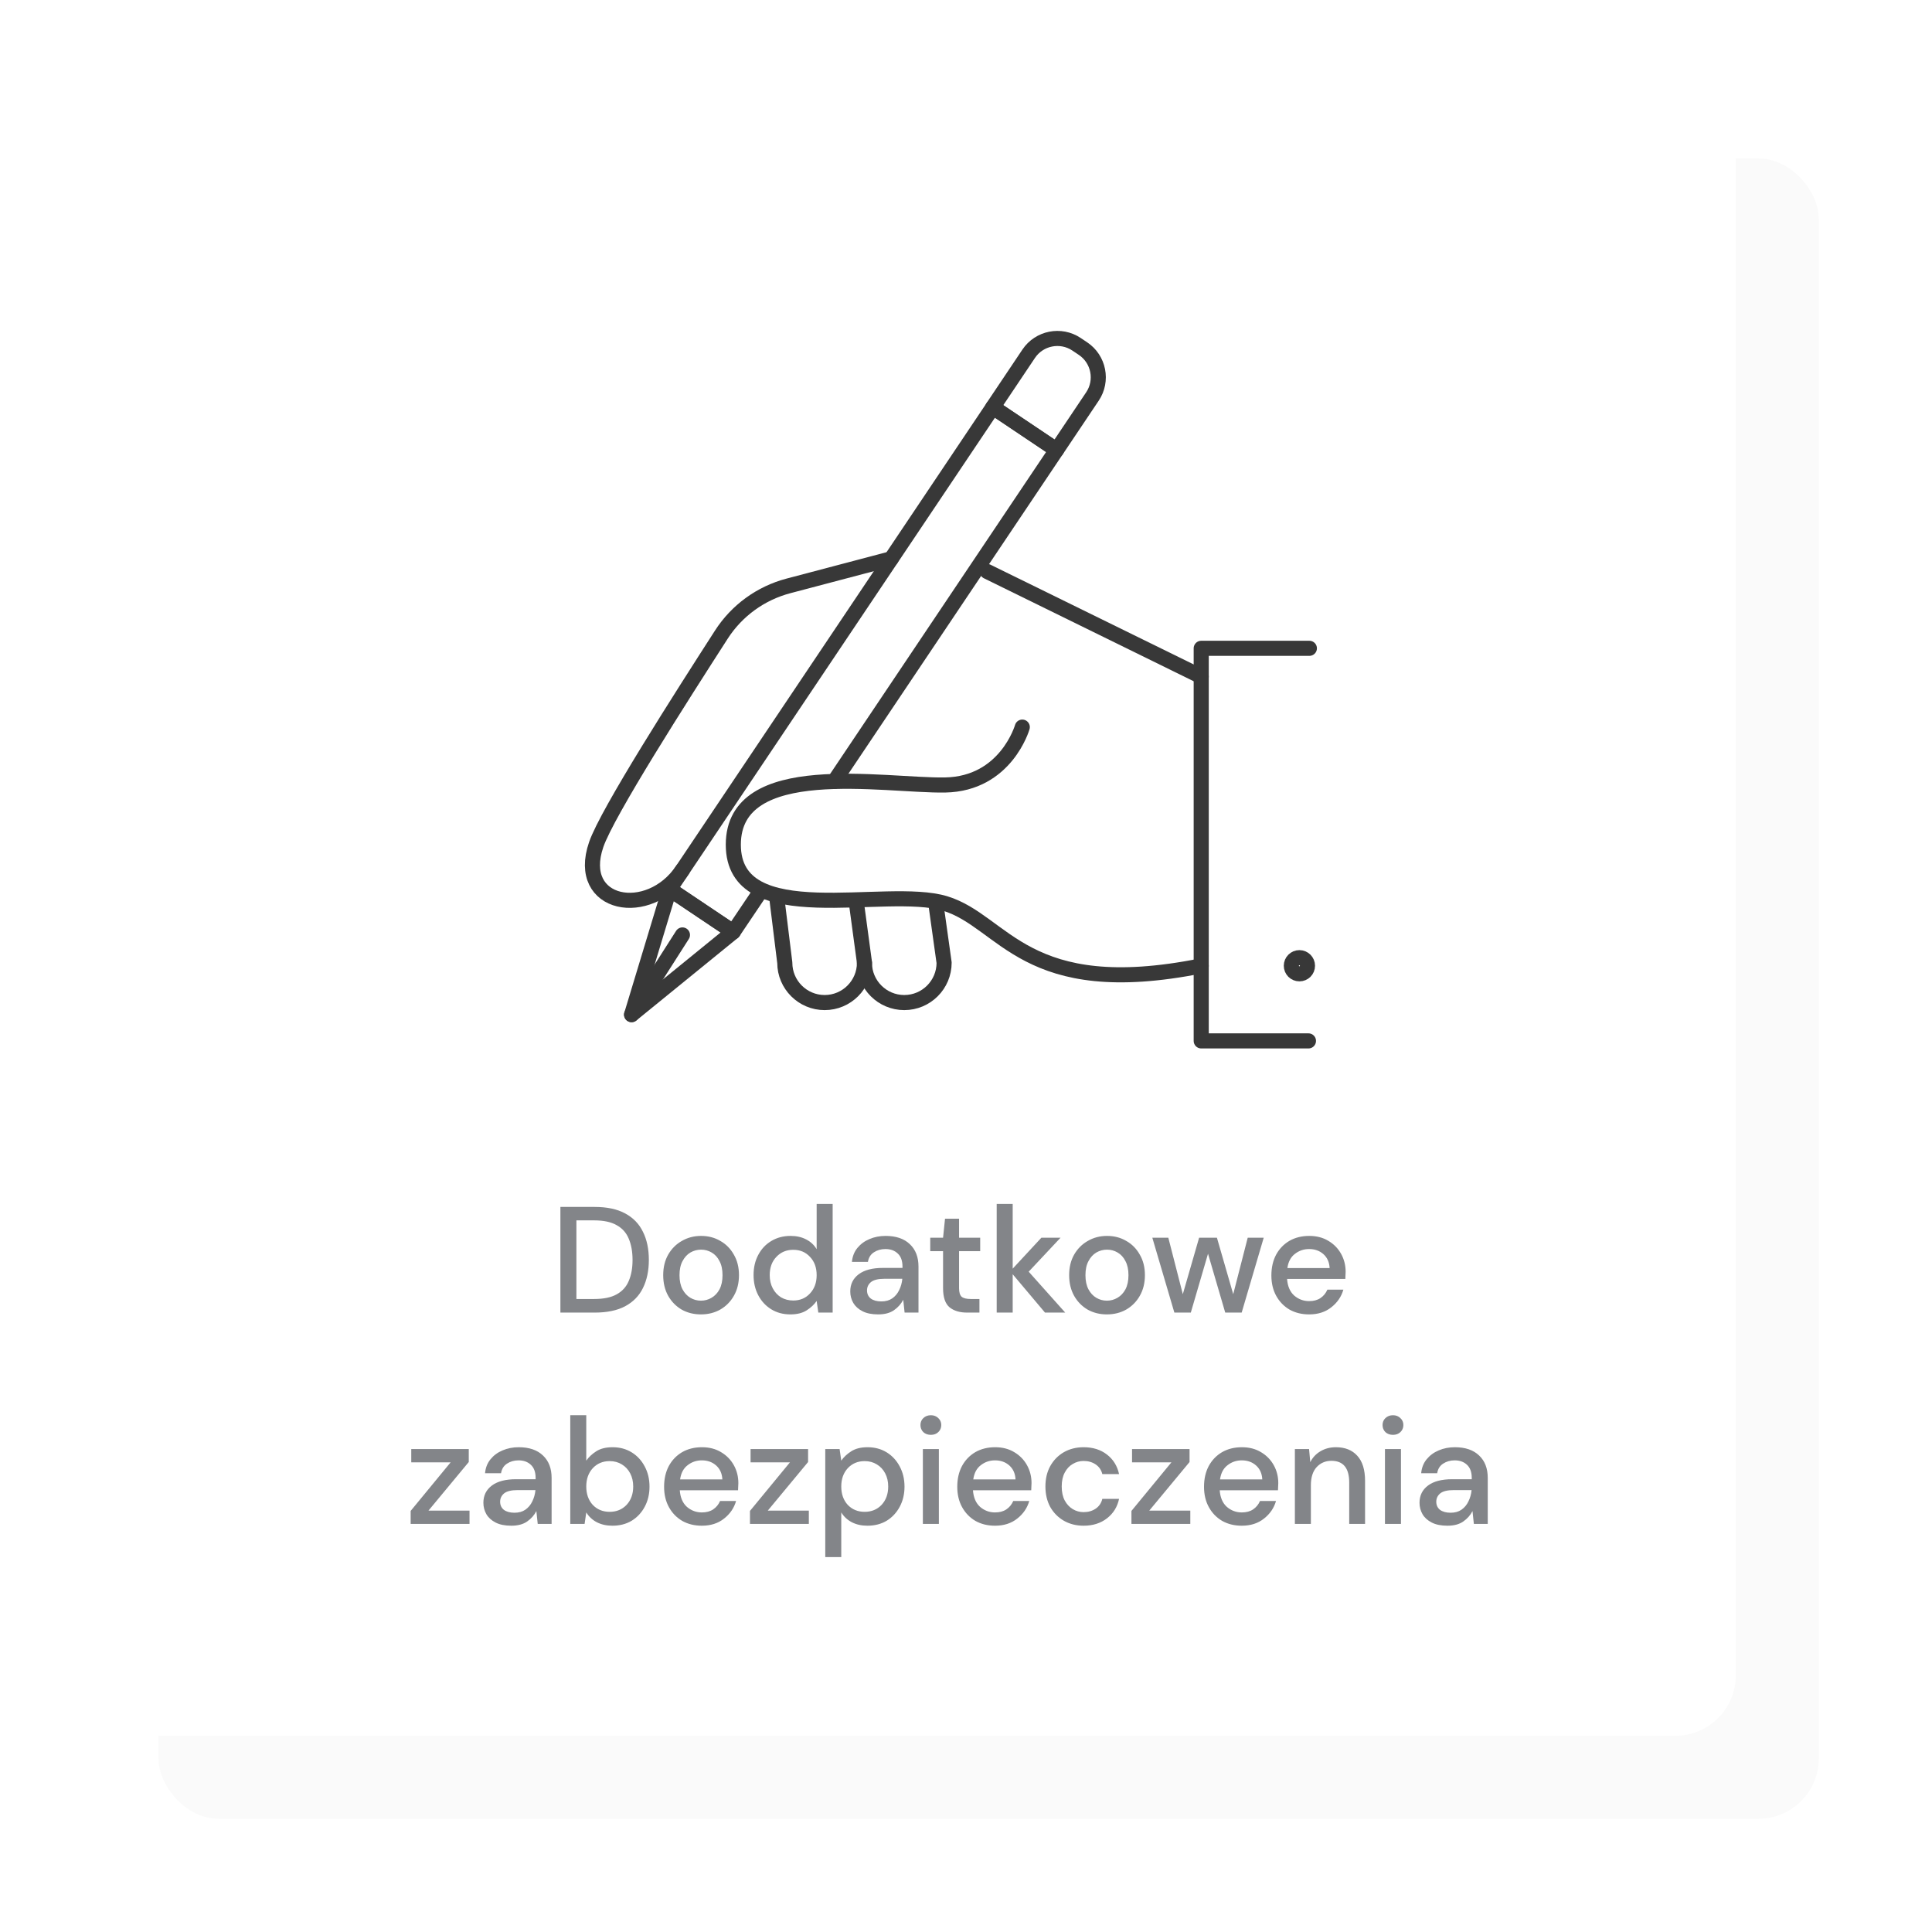 <svg width="256" height="256" viewBox="0 0 256 256" fill="none" xmlns="http://www.w3.org/2000/svg">
<g filter="url(#filter0_d_805_1460)">
<rect x="16" y="16" width="220" height="220" rx="8" fill="#FAFAFA"/>
</g>
<g filter="url(#filter1_d_805_1460)">
<rect x="16" y="16" width="220" height="220" rx="8" fill="white"/>
</g>
<path d="M173.498 85.905H159.168V105.145V125.475V137.925H173.378" stroke="#383838" stroke-width="2" stroke-linecap="round" stroke-linejoin="round"/>
<path d="M173.248 127.965C173.248 128.565 172.778 129.035 172.178 129.035C171.578 129.035 171.108 128.555 171.108 127.965C171.108 127.375 171.588 126.895 172.178 126.895C172.768 126.895 173.248 127.375 173.248 127.965Z" stroke="#383838" stroke-width="2" stroke-linecap="round" stroke-linejoin="round"/>
<path d="M100.698 118.225L97.158 123.485L88.718 117.825L131.558 53.965L139.998 59.625L110.538 103.535" stroke="#383838" stroke-width="2" stroke-linecap="round" stroke-linejoin="round"/>
<path d="M142.65 45.621L143.506 46.194C145.599 47.598 146.159 50.442 144.756 52.535L140.004 59.62L131.558 53.955L136.309 46.87C137.713 44.778 140.558 44.217 142.65 45.621Z" stroke="#383838" stroke-width="2" stroke-linecap="round" stroke-linejoin="round"/>
<path d="M97.159 123.485L92.939 120.655L88.719 117.825L83.689 134.445L97.159 123.485Z" stroke="#383838" stroke-width="2" stroke-linecap="round" stroke-linejoin="round"/>
<path d="M159.169 89.645L130.809 75.725" stroke="#383838" stroke-width="2" stroke-linecap="round" stroke-linejoin="round"/>
<path d="M118.079 74.045L104.469 77.635C100.799 78.605 97.629 80.905 95.579 84.095C90.379 92.175 80.459 107.655 78.999 111.915C76.189 120.095 86.009 121.865 90.429 115.275" stroke="#383838" stroke-width="2" stroke-linecap="round" stroke-linejoin="round"/>
<path d="M135.458 96.345C135.458 96.345 133.308 103.875 125.228 104.015C117.148 104.155 97.168 100.345 97.168 111.925C97.168 123.505 117.358 117.315 125.228 119.715C133.098 122.105 135.788 132.665 159.168 127.985" stroke="#383838" stroke-width="2" stroke-linecap="round" stroke-linejoin="round"/>
<path d="M113.529 120.015L114.549 127.565C114.549 130.475 112.189 132.845 109.269 132.845C106.359 132.845 103.989 130.485 103.989 127.565L102.969 119.295" stroke="#383838" stroke-width="2" stroke-linecap="round" stroke-linejoin="round"/>
<path d="M124.079 120.265L125.099 127.565C125.099 130.475 122.739 132.845 119.819 132.845C116.909 132.845 114.539 130.485 114.539 127.565" stroke="#383838" stroke-width="2" stroke-linecap="round" stroke-linejoin="round"/>
<path d="M90.428 123.885L83.689 134.445" stroke="#383838" stroke-width="2" stroke-linecap="round" stroke-linejoin="round"/>
<path d="M74.256 173.925V159.925H78.796C80.436 159.925 81.783 160.212 82.836 160.785C83.903 161.358 84.689 162.172 85.196 163.225C85.716 164.265 85.976 165.505 85.976 166.945C85.976 168.372 85.716 169.612 85.196 170.665C84.689 171.705 83.903 172.512 82.836 173.085C81.783 173.645 80.436 173.925 78.796 173.925H74.256ZM76.376 172.125H78.716C79.983 172.125 80.983 171.918 81.716 171.505C82.463 171.092 82.996 170.498 83.316 169.725C83.649 168.952 83.816 168.025 83.816 166.945C83.816 165.865 83.649 164.932 83.316 164.145C82.996 163.358 82.463 162.758 81.716 162.345C80.983 161.918 79.983 161.705 78.716 161.705H76.376V172.125ZM92.878 174.165C91.932 174.165 91.078 173.952 90.318 173.525C89.572 173.085 88.978 172.478 88.538 171.705C88.098 170.918 87.878 170.005 87.878 168.965C87.878 167.925 88.098 167.018 88.538 166.245C88.992 165.458 89.598 164.852 90.358 164.425C91.118 163.985 91.965 163.765 92.898 163.765C93.845 163.765 94.692 163.985 95.438 164.425C96.198 164.852 96.798 165.458 97.238 166.245C97.692 167.018 97.918 167.925 97.918 168.965C97.918 170.005 97.692 170.918 97.238 171.705C96.798 172.478 96.198 173.085 95.438 173.525C94.678 173.952 93.825 174.165 92.878 174.165ZM92.878 172.345C93.385 172.345 93.852 172.218 94.278 171.965C94.718 171.712 95.072 171.338 95.338 170.845C95.605 170.338 95.738 169.712 95.738 168.965C95.738 168.218 95.605 167.598 95.338 167.105C95.085 166.598 94.738 166.218 94.298 165.965C93.872 165.712 93.405 165.585 92.898 165.585C92.392 165.585 91.918 165.712 91.478 165.965C91.052 166.218 90.705 166.598 90.438 167.105C90.172 167.598 90.038 168.218 90.038 168.965C90.038 169.712 90.172 170.338 90.438 170.845C90.705 171.338 91.052 171.712 91.478 171.965C91.905 172.218 92.372 172.345 92.878 172.345ZM104.731 174.165C103.771 174.165 102.924 173.938 102.191 173.485C101.458 173.032 100.884 172.412 100.471 171.625C100.058 170.838 99.851 169.945 99.851 168.945C99.851 167.945 100.058 167.058 100.471 166.285C100.884 165.498 101.458 164.885 102.191 164.445C102.938 163.992 103.791 163.765 104.751 163.765C105.538 163.765 106.224 163.918 106.811 164.225C107.411 164.532 107.878 164.965 108.211 165.525V159.525H110.331V173.925H108.431L108.211 172.385C107.891 172.852 107.451 173.265 106.891 173.625C106.331 173.985 105.611 174.165 104.731 174.165ZM105.111 172.325C106.018 172.325 106.758 172.012 107.331 171.385C107.918 170.758 108.211 169.952 108.211 168.965C108.211 167.965 107.918 167.158 107.331 166.545C106.758 165.918 106.018 165.605 105.111 165.605C104.204 165.605 103.458 165.918 102.871 166.545C102.284 167.158 101.991 167.965 101.991 168.965C101.991 169.618 102.124 170.198 102.391 170.705C102.658 171.212 103.024 171.612 103.491 171.905C103.971 172.185 104.511 172.325 105.111 172.325ZM116.364 174.165C115.524 174.165 114.831 174.025 114.284 173.745C113.737 173.465 113.331 173.098 113.064 172.645C112.797 172.178 112.664 171.672 112.664 171.125C112.664 170.165 113.037 169.405 113.784 168.845C114.531 168.285 115.597 168.005 116.984 168.005H119.584V167.825C119.584 167.052 119.371 166.472 118.944 166.085C118.531 165.698 117.991 165.505 117.324 165.505C116.737 165.505 116.224 165.652 115.784 165.945C115.357 166.225 115.097 166.645 115.004 167.205H112.884C112.951 166.485 113.191 165.872 113.604 165.365C114.031 164.845 114.564 164.452 115.204 164.185C115.857 163.905 116.571 163.765 117.344 163.765C118.731 163.765 119.804 164.132 120.564 164.865C121.324 165.585 121.704 166.572 121.704 167.825V173.925H119.864L119.684 172.225C119.404 172.772 118.997 173.232 118.464 173.605C117.931 173.978 117.231 174.165 116.364 174.165ZM116.784 172.445C117.357 172.445 117.837 172.312 118.224 172.045C118.624 171.765 118.931 171.398 119.144 170.945C119.371 170.492 119.511 169.992 119.564 169.445H117.204C116.364 169.445 115.764 169.592 115.404 169.885C115.057 170.178 114.884 170.545 114.884 170.985C114.884 171.438 115.051 171.798 115.384 172.065C115.731 172.318 116.197 172.445 116.784 172.445ZM128.141 173.925C127.167 173.925 126.394 173.692 125.821 173.225C125.247 172.745 124.961 171.898 124.961 170.685V165.785H123.261V164.005H124.961L125.221 161.485H127.081V164.005H129.881V165.785H127.081V170.685C127.081 171.232 127.194 171.612 127.421 171.825C127.661 172.025 128.067 172.125 128.641 172.125H129.781V173.925H128.141ZM132.067 173.925V159.525H134.187V168.105L137.987 164.005H140.527L136.307 168.505L141.147 173.925H138.467L134.187 168.845V173.925H132.067ZM146.668 174.165C145.721 174.165 144.868 173.952 144.108 173.525C143.361 173.085 142.768 172.478 142.328 171.705C141.888 170.918 141.668 170.005 141.668 168.965C141.668 167.925 141.888 167.018 142.328 166.245C142.781 165.458 143.388 164.852 144.148 164.425C144.908 163.985 145.754 163.765 146.688 163.765C147.634 163.765 148.481 163.985 149.228 164.425C149.988 164.852 150.588 165.458 151.028 166.245C151.481 167.018 151.707 167.925 151.707 168.965C151.707 170.005 151.481 170.918 151.028 171.705C150.588 172.478 149.988 173.085 149.228 173.525C148.468 173.952 147.614 174.165 146.668 174.165ZM146.668 172.345C147.174 172.345 147.641 172.218 148.068 171.965C148.508 171.712 148.861 171.338 149.128 170.845C149.394 170.338 149.528 169.712 149.528 168.965C149.528 168.218 149.394 167.598 149.128 167.105C148.874 166.598 148.528 166.218 148.088 165.965C147.661 165.712 147.194 165.585 146.688 165.585C146.181 165.585 145.708 165.712 145.268 165.965C144.841 166.218 144.494 166.598 144.228 167.105C143.961 167.598 143.828 168.218 143.828 168.965C143.828 169.712 143.961 170.338 144.228 170.845C144.494 171.338 144.841 171.712 145.268 171.965C145.694 172.218 146.161 172.345 146.668 172.345ZM155.609 173.925L152.689 164.005H154.809L156.729 171.485L158.889 164.005H161.249L163.409 171.485L165.329 164.005H167.449L164.529 173.925H162.349L160.069 166.125L157.789 173.925H155.609ZM173.464 174.165C172.491 174.165 171.624 173.952 170.864 173.525C170.118 173.085 169.531 172.478 169.104 171.705C168.678 170.932 168.464 170.032 168.464 169.005C168.464 167.965 168.671 167.052 169.084 166.265C169.511 165.478 170.098 164.865 170.844 164.425C171.604 163.985 172.484 163.765 173.484 163.765C174.458 163.765 175.304 163.985 176.024 164.425C176.744 164.852 177.304 165.425 177.704 166.145C178.104 166.865 178.304 167.658 178.304 168.525C178.304 168.658 178.298 168.805 178.284 168.965C178.284 169.112 178.278 169.278 178.264 169.465H170.544C170.611 170.425 170.924 171.158 171.484 171.665C172.058 172.158 172.718 172.405 173.464 172.405C174.064 172.405 174.564 172.272 174.964 172.005C175.378 171.725 175.684 171.352 175.884 170.885H178.004C177.738 171.818 177.204 172.598 176.404 173.225C175.618 173.852 174.638 174.165 173.464 174.165ZM173.464 165.505C172.758 165.505 172.131 165.718 171.584 166.145C171.038 166.558 170.704 167.185 170.584 168.025H176.184C176.144 167.252 175.871 166.638 175.364 166.185C174.858 165.732 174.224 165.505 173.464 165.505ZM54.414 201.925V200.205L59.714 193.765H54.494V192.005H62.114V193.725L56.774 200.165H62.214V201.925H54.414ZM67.751 202.165C66.911 202.165 66.217 202.025 65.671 201.745C65.124 201.465 64.717 201.098 64.451 200.645C64.184 200.178 64.051 199.672 64.051 199.125C64.051 198.165 64.424 197.405 65.171 196.845C65.917 196.285 66.984 196.005 68.371 196.005H70.971V195.825C70.971 195.052 70.757 194.472 70.331 194.085C69.917 193.698 69.377 193.505 68.711 193.505C68.124 193.505 67.611 193.652 67.171 193.945C66.744 194.225 66.484 194.645 66.391 195.205H64.271C64.337 194.485 64.577 193.872 64.991 193.365C65.417 192.845 65.951 192.452 66.591 192.185C67.244 191.905 67.957 191.765 68.731 191.765C70.117 191.765 71.191 192.132 71.951 192.865C72.711 193.585 73.091 194.572 73.091 195.825V201.925H71.251L71.071 200.225C70.791 200.772 70.384 201.232 69.851 201.605C69.317 201.978 68.617 202.165 67.751 202.165ZM68.171 200.445C68.744 200.445 69.224 200.312 69.611 200.045C70.011 199.765 70.317 199.398 70.531 198.945C70.757 198.492 70.897 197.992 70.951 197.445H68.591C67.751 197.445 67.151 197.592 66.791 197.885C66.444 198.178 66.271 198.545 66.271 198.985C66.271 199.438 66.437 199.798 66.771 200.065C67.117 200.318 67.584 200.445 68.171 200.445ZM81.143 202.165C80.369 202.165 79.683 202.012 79.083 201.705C78.496 201.398 78.029 200.965 77.683 200.405L77.463 201.925H75.563V187.525H77.683V193.545C78.003 193.078 78.443 192.665 79.003 192.305C79.563 191.945 80.283 191.765 81.163 191.765C82.123 191.765 82.969 191.992 83.703 192.445C84.436 192.898 85.009 193.518 85.423 194.305C85.849 195.092 86.063 195.985 86.063 196.985C86.063 197.985 85.849 198.878 85.423 199.665C85.009 200.438 84.436 201.052 83.703 201.505C82.969 201.945 82.116 202.165 81.143 202.165ZM80.783 200.325C81.689 200.325 82.436 200.018 83.023 199.405C83.609 198.778 83.903 197.965 83.903 196.965C83.903 196.312 83.769 195.732 83.503 195.225C83.236 194.718 82.869 194.325 82.403 194.045C81.936 193.752 81.396 193.605 80.783 193.605C79.876 193.605 79.129 193.918 78.543 194.545C77.969 195.172 77.683 195.978 77.683 196.965C77.683 197.965 77.969 198.778 78.543 199.405C79.129 200.018 79.876 200.325 80.783 200.325ZM92.996 202.165C92.022 202.165 91.156 201.952 90.396 201.525C89.649 201.085 89.062 200.478 88.636 199.705C88.209 198.932 87.996 198.032 87.996 197.005C87.996 195.965 88.202 195.052 88.616 194.265C89.042 193.478 89.629 192.865 90.376 192.425C91.136 191.985 92.016 191.765 93.016 191.765C93.989 191.765 94.836 191.985 95.556 192.425C96.276 192.852 96.836 193.425 97.236 194.145C97.636 194.865 97.836 195.658 97.836 196.525C97.836 196.658 97.829 196.805 97.816 196.965C97.816 197.112 97.809 197.278 97.796 197.465H90.076C90.142 198.425 90.456 199.158 91.016 199.665C91.589 200.158 92.249 200.405 92.996 200.405C93.596 200.405 94.096 200.272 94.496 200.005C94.909 199.725 95.216 199.352 95.416 198.885H97.536C97.269 199.818 96.736 200.598 95.936 201.225C95.149 201.852 94.169 202.165 92.996 202.165ZM92.996 193.505C92.289 193.505 91.662 193.718 91.116 194.145C90.569 194.558 90.236 195.185 90.116 196.025H95.716C95.676 195.252 95.402 194.638 94.896 194.185C94.389 193.732 93.756 193.505 92.996 193.505ZM99.375 201.925V200.205L104.675 193.765H99.455V192.005H107.075V193.725L101.735 200.165H107.175V201.925H99.375ZM109.352 206.325V192.005H111.252L111.472 193.545C111.792 193.078 112.232 192.665 112.792 192.305C113.352 191.945 114.072 191.765 114.952 191.765C115.912 191.765 116.758 191.992 117.492 192.445C118.225 192.898 118.798 193.518 119.212 194.305C119.638 195.092 119.852 195.985 119.852 196.985C119.852 197.985 119.638 198.878 119.212 199.665C118.798 200.438 118.225 201.052 117.492 201.505C116.758 201.945 115.905 202.165 114.932 202.165C114.158 202.165 113.472 202.012 112.872 201.705C112.285 201.398 111.818 200.965 111.472 200.405V206.325H109.352ZM114.572 200.325C115.478 200.325 116.225 200.018 116.812 199.405C117.398 198.778 117.692 197.965 117.692 196.965C117.692 196.312 117.558 195.732 117.292 195.225C117.025 194.718 116.658 194.325 116.192 194.045C115.725 193.752 115.185 193.605 114.572 193.605C113.665 193.605 112.918 193.918 112.332 194.545C111.758 195.172 111.472 195.978 111.472 196.965C111.472 197.965 111.758 198.778 112.332 199.405C112.918 200.018 113.665 200.325 114.572 200.325ZM123.345 190.125C122.945 190.125 122.611 190.005 122.345 189.765C122.091 189.512 121.965 189.198 121.965 188.825C121.965 188.452 122.091 188.145 122.345 187.905C122.611 187.652 122.945 187.525 123.345 187.525C123.745 187.525 124.071 187.652 124.325 187.905C124.591 188.145 124.725 188.452 124.725 188.825C124.725 189.198 124.591 189.512 124.325 189.765C124.071 190.005 123.745 190.125 123.345 190.125ZM122.285 201.925V192.005H124.405V201.925H122.285ZM131.843 202.165C130.87 202.165 130.003 201.952 129.243 201.525C128.497 201.085 127.91 200.478 127.483 199.705C127.057 198.932 126.843 198.032 126.843 197.005C126.843 195.965 127.05 195.052 127.463 194.265C127.89 193.478 128.477 192.865 129.223 192.425C129.983 191.985 130.863 191.765 131.863 191.765C132.837 191.765 133.683 191.985 134.403 192.425C135.123 192.852 135.683 193.425 136.083 194.145C136.483 194.865 136.683 195.658 136.683 196.525C136.683 196.658 136.677 196.805 136.663 196.965C136.663 197.112 136.657 197.278 136.643 197.465H128.923C128.99 198.425 129.303 199.158 129.863 199.665C130.437 200.158 131.097 200.405 131.843 200.405C132.443 200.405 132.943 200.272 133.343 200.005C133.757 199.725 134.063 199.352 134.263 198.885H136.383C136.117 199.818 135.583 200.598 134.783 201.225C133.997 201.852 133.017 202.165 131.843 202.165ZM131.843 193.505C131.137 193.505 130.51 193.718 129.963 194.145C129.417 194.558 129.083 195.185 128.963 196.025H134.563C134.523 195.252 134.25 194.638 133.743 194.185C133.237 193.732 132.603 193.505 131.843 193.505ZM143.583 202.165C142.61 202.165 141.736 201.945 140.963 201.505C140.203 201.065 139.603 200.458 139.163 199.685C138.736 198.898 138.523 197.992 138.523 196.965C138.523 195.938 138.736 195.038 139.163 194.265C139.603 193.478 140.203 192.865 140.963 192.425C141.736 191.985 142.61 191.765 143.583 191.765C144.81 191.765 145.836 192.085 146.663 192.725C147.503 193.365 148.043 194.232 148.283 195.325H146.063C145.93 194.778 145.636 194.352 145.183 194.045C144.73 193.738 144.196 193.585 143.583 193.585C143.063 193.585 142.583 193.718 142.143 193.985C141.703 194.238 141.35 194.618 141.083 195.125C140.816 195.618 140.683 196.232 140.683 196.965C140.683 197.698 140.816 198.318 141.083 198.825C141.35 199.318 141.703 199.698 142.143 199.965C142.583 200.232 143.063 200.365 143.583 200.365C144.196 200.365 144.73 200.212 145.183 199.905C145.636 199.598 145.93 199.165 146.063 198.605H148.283C148.056 199.672 147.523 200.532 146.683 201.185C145.843 201.838 144.81 202.165 143.583 202.165ZM149.922 201.925V200.205L155.222 193.765H150.002V192.005H157.622V193.725L152.282 200.165H157.722V201.925H149.922ZM164.539 202.165C163.565 202.165 162.699 201.952 161.939 201.525C161.192 201.085 160.605 200.478 160.179 199.705C159.752 198.932 159.539 198.032 159.539 197.005C159.539 195.965 159.745 195.052 160.159 194.265C160.585 193.478 161.172 192.865 161.919 192.425C162.679 191.985 163.559 191.765 164.559 191.765C165.532 191.765 166.379 191.985 167.099 192.425C167.819 192.852 168.379 193.425 168.779 194.145C169.179 194.865 169.379 195.658 169.379 196.525C169.379 196.658 169.372 196.805 169.359 196.965C169.359 197.112 169.352 197.278 169.339 197.465H161.619C161.685 198.425 161.999 199.158 162.559 199.665C163.132 200.158 163.792 200.405 164.539 200.405C165.139 200.405 165.639 200.272 166.039 200.005C166.452 199.725 166.759 199.352 166.959 198.885H169.079C168.812 199.818 168.279 200.598 167.479 201.225C166.692 201.852 165.712 202.165 164.539 202.165ZM164.539 193.505C163.832 193.505 163.205 193.718 162.659 194.145C162.112 194.558 161.779 195.185 161.659 196.025H167.259C167.219 195.252 166.945 194.638 166.439 194.185C165.932 193.732 165.299 193.505 164.539 193.505ZM171.578 201.925V192.005H173.458L173.618 193.745C173.925 193.132 174.372 192.652 174.958 192.305C175.558 191.945 176.245 191.765 177.018 191.765C178.218 191.765 179.158 192.138 179.838 192.885C180.532 193.632 180.878 194.745 180.878 196.225V201.925H178.778V196.445C178.778 194.525 177.992 193.565 176.418 193.565C175.632 193.565 174.978 193.845 174.458 194.405C173.952 194.965 173.698 195.765 173.698 196.805V201.925H171.578ZM184.575 190.125C184.175 190.125 183.842 190.005 183.575 189.765C183.322 189.512 183.195 189.198 183.195 188.825C183.195 188.452 183.322 188.145 183.575 187.905C183.842 187.652 184.175 187.525 184.575 187.525C184.975 187.525 185.302 187.652 185.555 187.905C185.822 188.145 185.955 188.452 185.955 188.825C185.955 189.198 185.822 189.512 185.555 189.765C185.302 190.005 184.975 190.125 184.575 190.125ZM183.515 201.925V192.005H185.635V201.925H183.515ZM191.794 202.165C190.954 202.165 190.26 202.025 189.714 201.745C189.167 201.465 188.76 201.098 188.494 200.645C188.227 200.178 188.094 199.672 188.094 199.125C188.094 198.165 188.467 197.405 189.214 196.845C189.96 196.285 191.027 196.005 192.414 196.005H195.014V195.825C195.014 195.052 194.8 194.472 194.374 194.085C193.96 193.698 193.42 193.505 192.754 193.505C192.167 193.505 191.654 193.652 191.214 193.945C190.787 194.225 190.527 194.645 190.434 195.205H188.314C188.38 194.485 188.62 193.872 189.034 193.365C189.46 192.845 189.994 192.452 190.634 192.185C191.287 191.905 192 191.765 192.774 191.765C194.16 191.765 195.234 192.132 195.994 192.865C196.754 193.585 197.134 194.572 197.134 195.825V201.925H195.294L195.114 200.225C194.834 200.772 194.427 201.232 193.894 201.605C193.36 201.978 192.66 202.165 191.794 202.165ZM192.214 200.445C192.787 200.445 193.267 200.312 193.654 200.045C194.054 199.765 194.36 199.398 194.574 198.945C194.8 198.492 194.94 197.992 194.994 197.445H192.634C191.794 197.445 191.194 197.592 190.834 197.885C190.487 198.178 190.314 198.545 190.314 198.985C190.314 199.438 190.48 199.798 190.814 200.065C191.16 200.318 191.627 200.445 192.214 200.445Z" fill="#838589"/>
<defs>
<filter id="filter0_d_805_1460" x="6" y="6" width="250" height="250" filterUnits="userSpaceOnUse" color-interpolation-filters="sRGB">
<feFlood flood-opacity="0" result="BackgroundImageFix"/>
<feColorMatrix in="SourceAlpha" type="matrix" values="0 0 0 0 0 0 0 0 0 0 0 0 0 0 0 0 0 0 127 0" result="hardAlpha"/>
<feOffset dx="5" dy="5"/>
<feGaussianBlur stdDeviation="7.5"/>
<feComposite in2="hardAlpha" operator="out"/>
<feColorMatrix type="matrix" values="0 0 0 0 0.514 0 0 0 0 0.522 0 0 0 0 0.537 0 0 0 1 0"/>
<feBlend mode="normal" in2="BackgroundImageFix" result="effect1_dropShadow_805_1460"/>
<feBlend mode="normal" in="SourceGraphic" in2="effect1_dropShadow_805_1460" result="shape"/>
</filter>
<filter id="filter1_d_805_1460" x="0" y="0" width="240" height="240" filterUnits="userSpaceOnUse" color-interpolation-filters="sRGB">
<feFlood flood-opacity="0" result="BackgroundImageFix"/>
<feColorMatrix in="SourceAlpha" type="matrix" values="0 0 0 0 0 0 0 0 0 0 0 0 0 0 0 0 0 0 127 0" result="hardAlpha"/>
<feOffset dx="-6" dy="-6"/>
<feGaussianBlur stdDeviation="5"/>
<feComposite in2="hardAlpha" operator="out"/>
<feColorMatrix type="matrix" values="0 0 0 0 1 0 0 0 0 1 0 0 0 0 1 0 0 0 1 0"/>
<feBlend mode="color-dodge" in2="BackgroundImageFix" result="effect1_dropShadow_805_1460"/>
<feBlend mode="normal" in="SourceGraphic" in2="effect1_dropShadow_805_1460" result="shape"/>
</filter>
</defs>
</svg>
